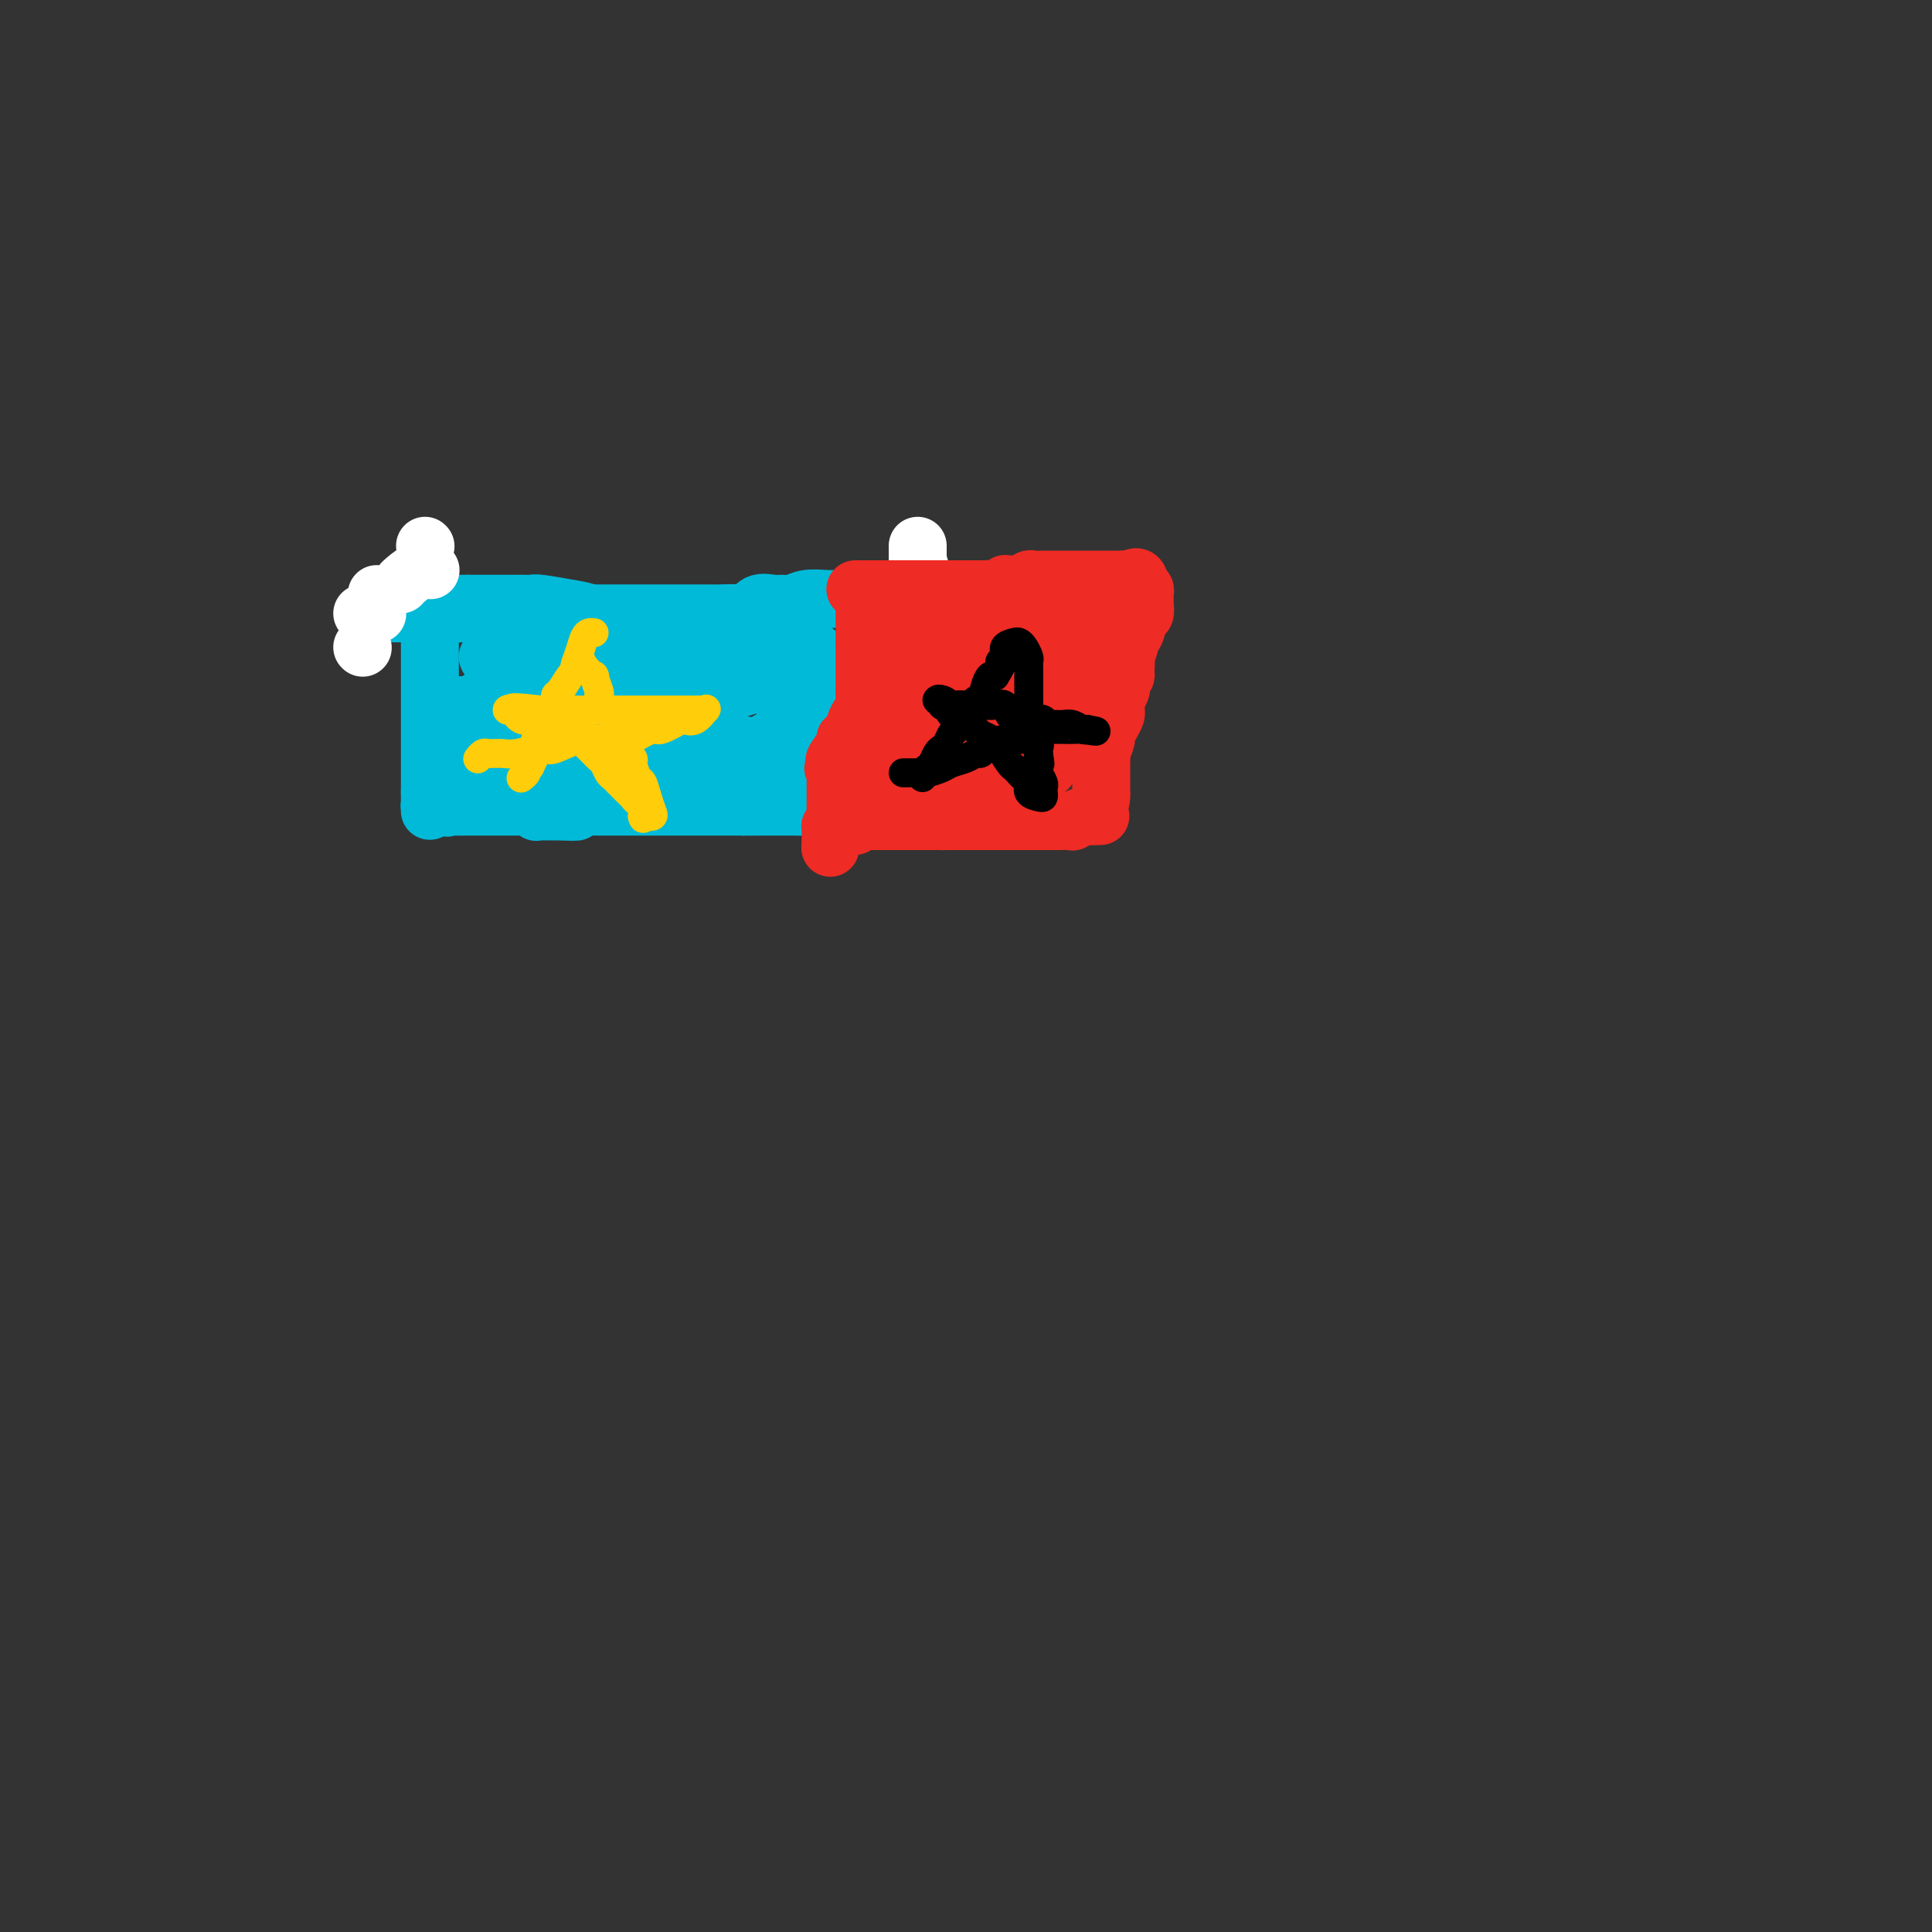 <svg viewBox='0 0 400 400' version='1.1' xmlns='http://www.w3.org/2000/svg' xmlns:xlink='http://www.w3.org/1999/xlink'><rect x="0" y="0" width="400" height="400" fill="#333333" stroke="none"/><g fill='none' stroke='#00BAD8' stroke-width='12' stroke-linecap='round' stroke-linejoin='round'><path d='M89,119c0.000,0.203 0.000,0.407 0,1c0.000,0.593 0.000,1.576 0,2c-0.000,0.424 0.000,0.288 0,1c0.000,0.712 0.000,2.274 0,3c0.000,0.726 0.000,0.618 0,1c0.000,0.382 0.000,1.253 0,2c0.000,0.747 0.000,1.369 0,2c0.000,0.631 0.000,1.271 0,2c0.000,0.729 0.000,1.546 0,2c0.000,0.454 0.000,0.544 0,1c0.000,0.456 0.000,1.277 0,2c0.000,0.723 0.000,1.349 0,2c0.000,0.651 0.000,1.328 0,2c0.000,0.672 -0.000,1.339 0,2c0.000,0.661 0.000,1.317 0,2c0.000,0.683 -0.000,1.393 0,2c0.000,0.607 0.000,1.111 0,2c0.000,0.889 -0.000,2.164 0,3c0.000,0.836 0.000,1.232 0,2c0.000,0.768 -0.000,1.907 0,3c0.000,1.093 0.000,2.140 0,3c0.000,0.860 -0.000,1.531 0,2c0.000,0.469 0.000,0.734 0,1'/><path d='M89,164c-0.003,7.144 -0.012,2.503 0,1c0.012,-1.503 0.045,0.133 0,1c-0.045,0.867 -0.167,0.964 0,1c0.167,0.036 0.622,0.010 1,0c0.378,-0.010 0.679,-0.003 1,0c0.321,0.003 0.660,0.001 1,0'/><path d='M92,167c0.643,0.464 0.750,0.124 1,0c0.250,-0.124 0.643,-0.033 1,0c0.357,0.033 0.677,0.009 1,0c0.323,-0.009 0.650,-0.002 1,0c0.350,0.002 0.723,0.001 1,0c0.277,-0.001 0.459,-0.000 1,0c0.541,0.000 1.440,0.000 2,0c0.560,-0.000 0.780,-0.000 1,0c0.220,0.000 0.440,0.000 1,0c0.560,-0.000 1.459,-0.000 2,0c0.541,0.000 0.722,0.000 1,0c0.278,-0.000 0.652,-0.001 1,0c0.348,0.001 0.672,0.004 1,0c0.328,-0.004 0.662,-0.015 1,0c0.338,0.015 0.681,0.057 1,0c0.319,-0.057 0.614,-0.211 1,0c0.386,0.211 0.864,0.789 1,1c0.136,0.211 -0.069,0.057 0,0c0.069,-0.057 0.414,-0.015 1,0c0.586,0.015 1.414,0.004 2,0c0.586,-0.004 0.930,-0.001 1,0c0.070,0.001 -0.135,0.000 0,0c0.135,-0.000 0.610,-0.000 1,0c0.390,0.000 0.695,0.000 1,0'/><path d='M117,168c4.046,0.138 1.662,-0.015 1,0c-0.662,0.015 0.400,0.200 1,0c0.600,-0.200 0.740,-0.786 1,-1c0.260,-0.214 0.641,-0.057 1,0c0.359,0.057 0.695,0.015 1,0c0.305,-0.015 0.579,-0.004 1,0c0.421,0.004 0.988,0.001 1,0c0.012,-0.001 -0.530,-0.000 0,0c0.530,0.000 2.131,0.000 3,0c0.869,-0.000 1.006,-0.000 1,0c-0.006,0.000 -0.156,0.000 0,0c0.156,-0.000 0.618,-0.000 1,0c0.382,0.000 0.684,0.000 1,0c0.316,-0.000 0.648,-0.000 1,0c0.352,0.000 0.726,0.000 1,0c0.274,-0.000 0.450,-0.000 1,0c0.550,0.000 1.474,0.000 2,0c0.526,-0.000 0.655,-0.000 1,0c0.345,0.000 0.905,0.000 1,0c0.095,-0.000 -0.275,-0.000 0,0c0.275,0.000 1.194,0.000 2,0c0.806,-0.000 1.497,-0.000 2,0c0.503,0.000 0.816,0.000 1,0c0.184,-0.000 0.239,-0.000 1,0c0.761,0.000 2.230,0.000 3,0c0.770,-0.000 0.842,-0.000 1,0c0.158,0.000 0.403,-0.000 1,0c0.597,0.000 1.545,-0.000 2,0c0.455,0.000 0.416,-0.000 1,0c0.584,0.000 1.792,0.000 3,0'/><path d='M154,167c5.795,-0.155 1.782,-0.041 1,0c-0.782,0.041 1.669,0.011 3,0c1.331,-0.011 1.544,-0.003 2,0c0.456,0.003 1.156,-0.000 2,0c0.844,0.000 1.832,0.003 2,0c0.168,-0.003 -0.483,-0.014 0,0c0.483,0.014 2.100,0.051 3,0c0.900,-0.051 1.082,-0.190 1,-1c-0.082,-0.810 -0.430,-2.293 0,-3c0.430,-0.707 1.636,-0.640 2,-1c0.364,-0.360 -0.114,-1.147 0,-2c0.114,-0.853 0.819,-1.773 1,-2c0.181,-0.227 -0.161,0.237 0,0c0.161,-0.237 0.826,-1.176 1,-2c0.174,-0.824 -0.142,-1.534 0,-2c0.142,-0.466 0.741,-0.687 1,-1c0.259,-0.313 0.177,-0.719 0,-1c-0.177,-0.281 -0.450,-0.436 0,-1c0.450,-0.564 1.621,-1.536 2,-2c0.379,-0.464 -0.035,-0.418 0,-1c0.035,-0.582 0.517,-1.791 1,-3'/><path d='M176,145c1.648,-3.832 1.269,-2.412 1,-2c-0.269,0.412 -0.427,-0.182 0,-1c0.427,-0.818 1.439,-1.858 2,-3c0.561,-1.142 0.671,-2.386 1,-3c0.329,-0.614 0.877,-0.597 1,-1c0.123,-0.403 -0.178,-1.226 0,-2c0.178,-0.774 0.835,-1.499 1,-2c0.165,-0.501 -0.162,-0.778 0,-1c0.162,-0.222 0.814,-0.388 1,-1c0.186,-0.612 -0.093,-1.670 0,-2c0.093,-0.330 0.559,0.069 1,0c0.441,-0.069 0.858,-0.607 1,-1c0.142,-0.393 0.008,-0.641 0,-1c-0.008,-0.359 0.111,-0.828 0,-1c-0.111,-0.172 -0.453,-0.046 -1,0c-0.547,0.046 -1.299,0.013 -2,0c-0.701,-0.013 -1.350,-0.007 -2,0'/><path d='M180,124c-1.305,-0.154 -2.068,-0.037 -3,0c-0.932,0.037 -2.032,-0.004 -3,0c-0.968,0.004 -1.806,0.054 -3,0c-1.194,-0.054 -2.746,-0.213 -4,0c-1.254,0.213 -2.209,0.797 -3,1c-0.791,0.203 -1.417,0.026 -2,0c-0.583,-0.026 -1.123,0.098 -2,0c-0.877,-0.098 -2.092,-0.419 -3,0c-0.908,0.419 -1.509,1.576 -2,2c-0.491,0.424 -0.872,0.114 -2,0c-1.128,-0.114 -3.004,-0.030 -4,0c-0.996,0.030 -1.114,0.008 -2,0c-0.886,-0.008 -2.541,-0.002 -4,0c-1.459,0.002 -2.724,0.001 -4,0c-1.276,-0.001 -2.564,-0.000 -4,0c-1.436,0.000 -3.019,0.000 -5,0c-1.981,-0.000 -4.361,-0.000 -6,0c-1.639,0.000 -2.537,0.000 -4,0c-1.463,-0.000 -3.490,-0.000 -5,0c-1.510,0.000 -2.504,0.000 -4,0c-1.496,-0.000 -3.493,-0.000 -5,0c-1.507,0.000 -2.523,0.000 -4,0c-1.477,-0.000 -3.416,-0.000 -5,0c-1.584,0.000 -2.814,0.000 -4,0c-1.186,-0.000 -2.328,-0.000 -3,0c-0.672,0.000 -0.873,0.000 -2,0c-1.127,-0.000 -3.179,-0.000 -4,0c-0.821,0.000 -0.410,0.000 0,0'/><path d='M84,127c-14.101,0.011 -1.354,-1.461 3,-2c4.354,-0.539 0.315,-0.144 1,0c0.685,0.144 6.096,0.039 8,0c1.904,-0.039 0.302,-0.011 1,0c0.698,0.011 3.695,0.006 6,0c2.305,-0.006 3.919,-0.014 5,0c1.081,0.014 1.631,0.049 2,0c0.369,-0.049 0.559,-0.181 2,0c1.441,0.181 4.133,0.676 6,1c1.867,0.324 2.910,0.476 4,1c1.090,0.524 2.226,1.420 4,2c1.774,0.580 4.184,0.842 6,1c1.816,0.158 3.037,0.210 5,1c1.963,0.790 4.669,2.318 6,3c1.331,0.682 1.288,0.519 3,1c1.712,0.481 5.180,1.607 7,2c1.820,0.393 1.993,0.053 2,0c0.007,-0.053 -0.153,0.181 0,0c0.153,-0.181 0.619,-0.779 0,-1c-0.619,-0.221 -2.323,-0.067 -3,0c-0.677,0.067 -0.326,0.046 -1,0c-0.674,-0.046 -2.373,-0.117 -5,0c-2.627,0.117 -6.182,0.424 -9,1c-2.818,0.576 -4.900,1.423 -7,2c-2.100,0.577 -4.219,0.886 -6,1c-1.781,0.114 -3.223,0.033 -4,0c-0.777,-0.033 -0.888,-0.016 -1,0'/><path d='M119,140c-5.550,0.522 -2.424,0.326 -1,1c1.424,0.674 1.147,2.219 1,3c-0.147,0.781 -0.165,0.798 1,1c1.165,0.202 3.514,0.589 8,0c4.486,-0.589 11.109,-2.153 16,-3c4.891,-0.847 8.048,-0.976 12,-2c3.952,-1.024 8.698,-2.944 11,-4c2.302,-1.056 2.161,-1.250 2,-1c-0.161,0.250 -0.343,0.943 -1,1c-0.657,0.057 -1.788,-0.522 -3,0c-1.212,0.522 -2.506,2.144 -4,3c-1.494,0.856 -3.189,0.947 -4,1c-0.811,0.053 -0.736,0.067 -1,0c-0.264,-0.067 -0.865,-0.216 -1,0c-0.135,0.216 0.196,0.798 0,1c-0.196,0.202 -0.918,0.023 0,0c0.918,-0.023 3.478,0.109 6,0c2.522,-0.109 5.006,-0.460 7,-1c1.994,-0.540 3.497,-1.270 5,-2'/><path d='M173,138c3.287,-0.578 3.506,-1.022 4,-2c0.494,-0.978 1.263,-2.488 2,-2c0.737,0.488 1.441,2.974 1,5c-0.441,2.026 -2.026,3.590 -3,6c-0.974,2.410 -1.335,5.665 -2,8c-0.665,2.335 -1.632,3.749 -2,5c-0.368,1.251 -0.135,2.338 0,3c0.135,0.662 0.173,0.899 0,1c-0.173,0.101 -0.557,0.064 -1,0c-0.443,-0.064 -0.944,-0.157 -1,0c-0.056,0.157 0.335,0.564 0,0c-0.335,-0.564 -1.395,-2.098 -2,-3c-0.605,-0.902 -0.754,-1.171 -1,-2c-0.246,-0.829 -0.591,-2.217 -1,-3c-0.409,-0.783 -0.884,-0.962 -1,-1c-0.116,-0.038 0.127,0.066 -1,0c-1.127,-0.066 -3.625,-0.301 -5,0c-1.375,0.301 -1.628,1.139 -3,2c-1.372,0.861 -3.863,1.746 -5,2c-1.137,0.254 -0.922,-0.124 -2,0c-1.078,0.124 -3.451,0.750 -5,1c-1.549,0.250 -2.275,0.125 -3,0'/><path d='M142,158c-3.244,0.939 -2.353,0.788 -3,1c-0.647,0.212 -2.832,0.789 -4,1c-1.168,0.211 -1.321,0.057 -2,0c-0.679,-0.057 -1.885,-0.015 -3,0c-1.115,0.015 -2.138,0.005 -3,0c-0.862,-0.005 -1.562,-0.006 -2,0c-0.438,0.006 -0.613,0.018 -1,0c-0.387,-0.018 -0.986,-0.065 -1,0c-0.014,0.065 0.556,0.242 1,0c0.444,-0.242 0.761,-0.902 1,-1c0.239,-0.098 0.401,0.366 3,0c2.599,-0.366 7.637,-1.562 11,-2c3.363,-0.438 5.051,-0.116 8,0c2.949,0.116 7.158,0.027 12,0c4.842,-0.027 10.317,0.007 13,0c2.683,-0.007 2.575,-0.054 4,0c1.425,0.054 4.384,0.211 5,0c0.616,-0.211 -1.111,-0.789 -2,-1c-0.889,-0.211 -0.939,-0.057 -1,0c-0.061,0.057 -0.132,0.015 -1,0c-0.868,-0.015 -2.534,-0.004 -4,0c-1.466,0.004 -2.733,0.002 -4,0'/><path d='M169,156c-2.701,-0.033 -3.455,0.383 -6,0c-2.545,-0.383 -6.881,-1.567 -11,-2c-4.119,-0.433 -8.020,-0.116 -10,0c-1.980,0.116 -2.039,0.031 -3,0c-0.961,-0.031 -2.826,-0.008 -4,0c-1.174,0.008 -1.659,0.002 -2,0c-0.341,-0.002 -0.538,0.000 -1,0c-0.462,-0.000 -1.191,-0.002 -2,0c-0.809,0.002 -1.700,0.008 -2,0c-0.300,-0.008 -0.011,-0.031 -1,0c-0.989,0.031 -3.258,0.116 -4,0c-0.742,-0.116 0.044,-0.434 -1,0c-1.044,0.434 -3.916,1.619 -5,2c-1.084,0.381 -0.378,-0.041 -2,0c-1.622,0.041 -5.571,0.547 -8,1c-2.429,0.453 -3.339,0.854 -5,1c-1.661,0.146 -4.072,0.039 -5,0c-0.928,-0.039 -0.373,-0.009 -1,0c-0.627,0.009 -2.435,-0.001 -3,0c-0.565,0.001 0.115,0.014 0,0c-0.115,-0.014 -1.023,-0.056 -1,0c0.023,0.056 0.979,0.211 2,0c1.021,-0.211 2.109,-0.789 4,-1c1.891,-0.211 4.586,-0.057 7,0c2.414,0.057 4.547,0.016 7,0c2.453,-0.016 5.227,-0.008 8,0'/><path d='M120,157c5.604,0.011 6.115,0.540 8,0c1.885,-0.540 5.146,-2.147 8,-3c2.854,-0.853 5.303,-0.950 6,-1c0.697,-0.050 -0.358,-0.052 0,0c0.358,0.052 2.127,0.156 3,0c0.873,-0.156 0.848,-0.574 1,-1c0.152,-0.426 0.480,-0.860 0,-1c-0.480,-0.140 -1.767,0.015 -4,0c-2.233,-0.015 -5.412,-0.200 -9,0c-3.588,0.200 -7.585,0.786 -10,1c-2.415,0.214 -3.249,0.058 -4,0c-0.751,-0.058 -1.419,-0.016 -2,0c-0.581,0.016 -1.073,0.006 -2,0c-0.927,-0.006 -2.288,-0.009 -3,0c-0.712,0.009 -0.774,0.028 -1,0c-0.226,-0.028 -0.614,-0.104 -1,0c-0.386,0.104 -0.770,0.388 -1,0c-0.230,-0.388 -0.307,-1.448 0,-2c0.307,-0.552 1.000,-0.595 2,-1c1.000,-0.405 2.309,-1.170 3,-2c0.691,-0.830 0.763,-1.723 1,-2c0.237,-0.277 0.639,0.064 1,0c0.361,-0.064 0.680,-0.532 1,-1'/><path d='M117,144c1.932,-1.472 2.763,-1.152 3,-1c0.237,0.152 -0.120,0.134 0,0c0.120,-0.134 0.716,-0.386 1,-1c0.284,-0.614 0.256,-1.590 0,-2c-0.256,-0.410 -0.739,-0.253 -3,-1c-2.261,-0.747 -6.299,-2.399 -9,-3c-2.701,-0.601 -4.065,-0.150 -5,0c-0.935,0.150 -1.442,-0.002 -2,0c-0.558,0.002 -1.168,0.159 -1,0c0.168,-0.159 1.114,-0.635 3,0c1.886,0.635 4.710,2.382 6,3c1.290,0.618 1.044,0.108 3,1c1.956,0.892 6.112,3.188 8,4c1.888,0.812 1.508,0.142 2,0c0.492,-0.142 1.855,0.245 2,0c0.145,-0.245 -0.927,-1.123 -2,-2'/><path d='M123,142c-0.860,-0.705 -2.012,-1.469 -3,-2c-0.988,-0.531 -1.814,-0.830 -3,-1c-1.186,-0.170 -2.732,-0.210 -3,0c-0.268,0.210 0.740,0.669 1,1c0.260,0.331 -0.230,0.534 0,1c0.230,0.466 1.181,1.195 3,2c1.819,0.805 4.507,1.685 6,2c1.493,0.315 1.791,0.063 4,0c2.209,-0.063 6.328,0.061 10,0c3.672,-0.061 6.897,-0.306 10,-1c3.103,-0.694 6.084,-1.836 10,-3c3.916,-1.164 8.765,-2.350 12,-3c3.235,-0.650 4.855,-0.763 8,-1c3.145,-0.237 7.815,-0.599 10,-1c2.185,-0.401 1.883,-0.841 2,-1c0.117,-0.159 0.651,-0.036 1,0c0.349,0.036 0.513,-0.015 -1,1c-1.513,1.015 -4.704,3.095 -8,5c-3.296,1.905 -6.698,3.634 -9,5c-2.302,1.366 -3.504,2.368 -5,3c-1.496,0.632 -3.284,0.895 -4,1c-0.716,0.105 -0.358,0.053 0,0'/><path d='M164,150c-4.214,2.081 -1.250,-0.215 0,-1c1.250,-0.785 0.784,-0.059 1,-1c0.216,-0.941 1.113,-3.550 2,-5c0.887,-1.450 1.762,-1.740 2,-2c0.238,-0.260 -0.163,-0.490 0,-1c0.163,-0.510 0.889,-1.302 1,-2c0.111,-0.698 -0.394,-1.304 -1,-2c-0.606,-0.696 -1.313,-1.483 -2,-2c-0.687,-0.517 -1.355,-0.766 -3,-1c-1.645,-0.234 -4.268,-0.455 -7,0c-2.732,0.455 -5.573,1.585 -7,2c-1.427,0.415 -1.441,0.113 -1,0c0.441,-0.113 1.335,-0.038 2,0c0.665,0.038 1.101,0.041 2,0c0.899,-0.041 2.262,-0.124 3,0c0.738,0.124 0.853,0.457 1,1c0.147,0.543 0.328,1.298 0,2c-0.328,0.702 -1.164,1.351 -2,2'/><path d='M155,140c-0.974,0.999 -2.909,0.998 -4,1c-1.091,0.002 -1.339,0.007 -3,0c-1.661,-0.007 -4.737,-0.027 -6,0c-1.263,0.027 -0.715,0.101 -1,0c-0.285,-0.101 -1.405,-0.377 -4,0c-2.595,0.377 -6.665,1.407 -9,2c-2.335,0.593 -2.934,0.747 -5,1c-2.066,0.253 -5.598,0.604 -8,1c-2.402,0.396 -3.673,0.838 -5,1c-1.327,0.162 -2.710,0.043 -4,0c-1.290,-0.043 -2.486,-0.012 -4,0c-1.514,0.012 -3.347,0.003 -5,0c-1.653,-0.003 -3.127,0.000 -4,0c-0.873,-0.000 -1.145,-0.004 -1,0c0.145,0.004 0.707,0.015 1,0c0.293,-0.015 0.316,-0.056 1,0c0.684,0.056 2.030,0.207 3,0c0.970,-0.207 1.563,-0.774 2,-1c0.437,-0.226 0.719,-0.113 1,0'/><path d='M100,145c1.095,-0.033 0.332,0.383 0,1c-0.332,0.617 -0.233,1.433 0,2c0.233,0.567 0.601,0.883 1,1c0.399,0.117 0.828,0.033 1,0c0.172,-0.033 0.086,-0.017 0,0'/></g>
<g fill='none' stroke='#FFFFFF' stroke-width='12' stroke-linecap='round' stroke-linejoin='round'><path d='M183,167c0.000,0.000 0.000,-1.000 0,-1'/><path d='M183,166c0.000,-0.354 0.000,-0.739 0,-1c0.000,-0.261 0.000,-0.399 0,-1c0.000,-0.601 0.000,-1.666 0,-2c0.000,-0.334 0.000,0.064 0,0c0.000,-0.064 0.000,-0.590 0,-1c0.000,-0.410 0.000,-0.705 0,-1c0.000,-0.295 0.000,-0.590 0,-1c0.000,-0.410 0.000,-0.936 0,-1c0.000,-0.064 0.000,0.333 0,0c0.000,-0.333 0.000,-1.396 0,-2c0.000,-0.604 0.000,-0.750 0,-1c0.000,-0.250 0.000,-0.606 0,-1c0.000,-0.394 0.000,-0.827 0,-1c0.000,-0.173 0.000,-0.087 0,0'/><path d='M183,153c0.000,-2.190 0.000,-1.164 0,-1c-0.000,0.164 -0.000,-0.533 0,-1c0.000,-0.467 0.000,-0.702 0,-1c-0.000,-0.298 -0.000,-0.658 0,-1c0.000,-0.342 0.000,-0.665 0,-1c-0.000,-0.335 -0.000,-0.680 0,-1c0.000,-0.320 0.001,-0.613 0,-1c-0.001,-0.387 -0.002,-0.866 0,-1c0.002,-0.134 0.008,0.077 0,0c-0.008,-0.077 -0.030,-0.440 0,-1c0.030,-0.560 0.111,-1.315 0,-2c-0.111,-0.685 -0.415,-1.300 0,-2c0.415,-0.700 1.547,-1.486 2,-2c0.453,-0.514 0.226,-0.757 0,-1'/><path d='M185,137c0.536,-2.608 0.875,-1.128 1,-1c0.125,0.128 0.037,-1.097 0,-2c-0.037,-0.903 -0.023,-1.485 0,-2c0.023,-0.515 0.057,-0.964 0,-1c-0.057,-0.036 -0.204,0.341 0,0c0.204,-0.341 0.757,-1.400 1,-2c0.243,-0.600 0.174,-0.742 0,-1c-0.174,-0.258 -0.453,-0.632 0,-1c0.453,-0.368 1.638,-0.728 2,-1c0.362,-0.272 -0.099,-0.454 0,-1c0.099,-0.546 0.759,-1.456 1,-2c0.241,-0.544 0.065,-0.723 0,-1c-0.065,-0.277 -0.017,-0.651 0,-1c0.017,-0.349 0.005,-0.671 0,-1c-0.005,-0.329 -0.002,-0.664 0,-1'/><path d='M190,119c0.774,-2.964 0.207,-1.372 0,-1c-0.207,0.372 -0.056,-0.474 0,-1c0.056,-0.526 0.015,-0.733 0,-1c-0.015,-0.267 -0.004,-0.594 0,-1c0.004,-0.406 0.001,-0.892 0,-1c-0.001,-0.108 -0.000,0.163 0,0c0.000,-0.163 0.000,-0.761 0,-1c-0.000,-0.239 -0.000,-0.120 0,0'/><path d='M195,132c0.001,0.076 0.002,0.152 0,1c-0.002,0.848 -0.008,2.469 0,3c0.008,0.531 0.030,-0.026 0,0c-0.030,0.026 -0.113,0.637 0,1c0.113,0.363 0.422,0.479 0,1c-0.422,0.521 -1.576,1.447 -2,2c-0.424,0.553 -0.117,0.733 0,1c0.117,0.267 0.046,0.620 0,1c-0.046,0.380 -0.065,0.786 0,1c0.065,0.214 0.214,0.237 0,1c-0.214,0.763 -0.789,2.267 -1,3c-0.211,0.733 -0.056,0.694 0,1c0.056,0.306 0.015,0.958 0,1c-0.015,0.042 -0.004,-0.525 0,0c0.004,0.525 0.001,2.141 0,3c-0.001,0.859 -0.000,0.962 0,1c0.000,0.038 0.000,0.011 0,0c-0.000,-0.011 -0.000,-0.005 0,0'/><path d='M88,113c0.000,0.000 0.100,0.100 0.1,0.1'/><path d='M78,123c0.000,0.000 0.100,0.100 0.1,0.1'/><path d='M75,134c0.000,0.000 0.100,0.100 0.1,0.1'/><path d='M78,127c0.000,0.000 0.100,0.100 0.1,0.1'/><path d='M75,127c0.000,0.000 0.100,0.100 0.1,0.1'/><path d='M83,121c0.143,-0.196 0.286,-0.393 1,-1c0.714,-0.607 2.000,-1.625 3,-2c1.000,-0.375 1.714,-0.107 2,0c0.286,0.107 0.143,0.054 0,0'/></g>
<g fill='none' stroke='#EE2B24' stroke-width='12' stroke-linecap='round' stroke-linejoin='round'><path d='M173,171c0.054,-0.423 0.109,-0.845 0,-1c-0.109,-0.155 -0.380,-0.041 0,0c0.380,0.041 1.412,0.011 2,0c0.588,-0.011 0.734,-0.003 1,0c0.266,0.003 0.653,0.001 1,0c0.347,-0.001 0.652,-0.000 1,0c0.348,0.000 0.737,0.000 1,0c0.263,-0.000 0.399,-0.000 1,0c0.601,0.000 1.666,0.000 2,0c0.334,-0.000 -0.064,-0.000 0,0c0.064,0.000 0.590,0.000 1,0c0.410,-0.000 0.705,-0.000 1,0c0.295,0.000 0.590,0.000 1,0c0.410,-0.000 0.936,-0.000 1,0c0.064,0.000 -0.333,0.000 0,0c0.333,-0.000 1.395,-0.000 2,0c0.605,0.000 0.754,0.000 1,0c0.246,-0.000 0.591,-0.000 1,0c0.409,0.000 0.883,0.000 1,0c0.117,-0.000 -0.122,-0.000 0,0c0.122,0.000 0.606,0.000 1,0c0.394,-0.000 0.697,-0.000 1,0'/><path d='M193,170c3.499,-0.155 2.247,-0.041 2,0c-0.247,0.041 0.513,0.011 1,0c0.487,-0.011 0.703,-0.003 1,0c0.297,0.003 0.675,0.001 1,0c0.325,-0.001 0.598,-0.000 1,0c0.402,0.000 0.935,0.000 1,0c0.065,-0.000 -0.337,-0.000 0,0c0.337,0.000 1.414,0.000 2,0c0.586,-0.000 0.681,-0.000 1,0c0.319,0.000 0.863,0.000 1,0c0.137,-0.000 -0.132,-0.000 0,0c0.132,0.000 0.664,0.000 1,0c0.336,-0.000 0.475,-0.000 1,0c0.525,0.000 1.437,0.000 2,0c0.563,-0.000 0.776,-0.000 1,0c0.224,0.000 0.459,0.000 1,0c0.541,-0.000 1.387,-0.000 2,0c0.613,0.000 0.991,0.000 1,0c0.009,-0.000 -0.353,-0.000 0,0c0.353,0.000 1.419,0.000 2,0c0.581,-0.000 0.675,-0.000 1,0c0.325,0.000 0.880,0.001 1,0c0.120,-0.001 -0.196,-0.004 0,0c0.196,0.004 0.903,0.015 2,0c1.097,-0.015 2.583,-0.056 3,0c0.417,0.056 -0.234,0.207 0,0c0.234,-0.207 1.353,-0.774 2,-1c0.647,-0.226 0.824,-0.113 1,0'/><path d='M225,169c5.132,-0.139 1.964,0.012 1,0c-0.964,-0.012 0.278,-0.189 1,-1c0.722,-0.811 0.926,-2.256 1,-3c0.074,-0.744 0.020,-0.785 0,-1c-0.020,-0.215 -0.005,-0.603 0,-1c0.005,-0.397 0.002,-0.804 0,-1c-0.002,-0.196 -0.002,-0.183 0,-1c0.002,-0.817 0.004,-2.464 0,-3c-0.004,-0.536 -0.016,0.040 0,0c0.016,-0.040 0.060,-0.696 0,-1c-0.060,-0.304 -0.222,-0.256 0,-1c0.222,-0.744 0.830,-2.279 1,-3c0.170,-0.721 -0.098,-0.627 0,-1c0.098,-0.373 0.561,-1.212 1,-2c0.439,-0.788 0.853,-1.524 1,-2c0.147,-0.476 0.025,-0.691 0,-1c-0.025,-0.309 0.045,-0.712 0,-1c-0.045,-0.288 -0.204,-0.462 0,-1c0.204,-0.538 0.773,-1.439 1,-2c0.227,-0.561 0.114,-0.780 0,-1'/><path d='M232,142c1.099,-4.366 0.346,-1.780 0,-1c-0.346,0.780 -0.285,-0.246 0,-1c0.285,-0.754 0.793,-1.235 1,-2c0.207,-0.765 0.111,-1.814 0,-2c-0.111,-0.186 -0.237,0.489 0,0c0.237,-0.489 0.838,-2.143 1,-3c0.162,-0.857 -0.114,-0.916 0,-1c0.114,-0.084 0.619,-0.194 1,-1c0.381,-0.806 0.638,-2.310 1,-3c0.362,-0.690 0.830,-0.567 1,-1c0.170,-0.433 0.043,-1.423 0,-2c-0.043,-0.577 -0.001,-0.742 0,-1c0.001,-0.258 -0.038,-0.608 0,-1c0.038,-0.392 0.154,-0.826 0,-1c-0.154,-0.174 -0.577,-0.087 -1,0'/><path d='M236,122c0.217,-3.547 -1.241,-2.415 -2,-2c-0.759,0.415 -0.819,0.111 -1,0c-0.181,-0.111 -0.484,-0.030 -1,0c-0.516,0.030 -1.247,0.008 -2,0c-0.753,-0.008 -1.529,-0.002 -2,0c-0.471,0.002 -0.637,0.001 -1,0c-0.363,-0.001 -0.923,-0.000 -1,0c-0.077,0.000 0.330,0.000 0,0c-0.330,-0.000 -1.398,-0.000 -2,0c-0.602,0.000 -0.737,0.000 -1,0c-0.263,-0.000 -0.652,-0.000 -1,0c-0.348,0.000 -0.653,0.000 -1,0c-0.347,-0.000 -0.736,-0.000 -1,0c-0.264,0.000 -0.403,0.000 -1,0c-0.597,-0.000 -1.651,-0.001 -2,0c-0.349,0.001 0.008,0.004 0,0c-0.008,-0.004 -0.383,-0.015 -1,0c-0.617,0.015 -1.478,0.057 -2,0c-0.522,-0.057 -0.704,-0.211 -1,0c-0.296,0.211 -0.704,0.788 -1,1c-0.296,0.212 -0.478,0.061 -1,0c-0.522,-0.061 -1.382,-0.030 -2,0c-0.618,0.030 -0.993,0.061 -1,0c-0.007,-0.061 0.354,-0.212 0,0c-0.354,0.212 -1.422,0.789 -2,1c-0.578,0.211 -0.665,0.057 -1,0c-0.335,-0.057 -0.919,-0.015 -1,0c-0.081,0.015 0.339,0.004 0,0c-0.339,-0.004 -1.437,-0.001 -2,0c-0.563,0.001 -0.589,0.000 -1,0c-0.411,-0.000 -1.205,-0.000 -2,0'/><path d='M199,122c-6.049,0.000 -2.670,0.000 -2,0c0.670,-0.000 -1.369,-0.000 -2,0c-0.631,0.000 0.144,0.000 0,0c-0.144,0.000 -1.209,-0.000 -2,0c-0.791,0.000 -1.307,0.000 -2,0c-0.693,0.000 -1.562,0.000 -2,0c-0.438,0.000 -0.445,-0.000 -1,0c-0.555,0.000 -1.659,0.000 -2,0c-0.341,0.000 0.081,0.000 0,0c-0.081,0.000 -0.666,0.000 -1,0c-0.334,-0.000 -0.418,0.000 -1,0c-0.582,0.000 -1.661,-0.000 -2,0c-0.339,0.000 0.064,0.000 0,0c-0.064,0.000 -0.594,0.000 -1,0c-0.406,-0.000 -0.687,-0.000 -1,0c-0.313,0.000 -0.656,0.000 -1,0'/><path d='M179,122c-3.333,0.000 -1.667,0.000 0,0'/><path d='M186,122c0.423,0.449 0.845,0.899 1,1c0.155,0.101 0.042,-0.145 0,0c-0.042,0.145 -0.011,0.683 0,1c0.011,0.317 0.004,0.412 0,1c-0.004,0.588 -0.005,1.667 0,2c0.005,0.333 0.015,-0.081 0,0c-0.015,0.081 -0.057,0.655 0,1c0.057,0.345 0.212,0.460 0,1c-0.212,0.540 -0.792,1.507 -1,2c-0.208,0.493 -0.046,0.514 0,1c0.046,0.486 -0.026,1.439 0,2c0.026,0.561 0.150,0.732 0,1c-0.150,0.268 -0.575,0.634 -1,1'/><path d='M185,136c-0.157,2.343 -0.050,1.202 0,1c0.050,-0.202 0.042,0.537 0,1c-0.042,0.463 -0.117,0.651 0,1c0.117,0.349 0.425,0.858 0,1c-0.425,0.142 -1.582,-0.082 -2,0c-0.418,0.082 -0.098,0.469 0,1c0.098,0.531 -0.026,1.205 0,2c0.026,0.795 0.203,1.712 0,2c-0.203,0.288 -0.787,-0.053 -1,0c-0.213,0.053 -0.056,0.499 0,1c0.056,0.501 0.011,1.055 0,2c-0.011,0.945 0.011,2.279 0,3c-0.011,0.721 -0.056,0.828 0,1c0.056,0.172 0.212,0.407 0,1c-0.212,0.593 -0.793,1.542 -1,2c-0.207,0.458 -0.041,0.423 0,1c0.041,0.577 -0.042,1.766 0,2c0.042,0.234 0.209,-0.487 0,0c-0.209,0.487 -0.796,2.180 -1,3c-0.204,0.820 -0.027,0.765 0,1c0.027,0.235 -0.097,0.758 0,1c0.097,0.242 0.415,0.201 0,1c-0.415,0.799 -1.561,2.438 -2,3c-0.439,0.562 -0.170,0.046 0,0c0.170,-0.046 0.241,0.380 0,1c-0.241,0.620 -0.796,1.436 -1,2c-0.204,0.564 -0.058,0.875 0,1c0.058,0.125 0.029,0.062 0,0'/><path d='M191,129c0.211,0.000 0.423,0.000 1,0c0.577,-0.000 1.520,-0.001 2,0c0.480,0.001 0.496,0.004 1,0c0.504,-0.004 1.496,-0.015 2,0c0.504,0.015 0.521,0.057 1,0c0.479,-0.057 1.421,-0.211 2,0c0.579,0.211 0.794,0.789 1,1c0.206,0.211 0.402,0.057 1,0c0.598,-0.057 1.596,-0.015 2,0c0.404,0.015 0.212,0.004 1,0c0.788,-0.004 2.555,-0.001 3,0c0.445,0.001 -0.431,0.000 0,0c0.431,-0.000 2.170,-0.000 3,0c0.830,0.000 0.751,0.000 1,0c0.249,-0.000 0.826,-0.000 1,0c0.174,0.000 -0.055,0.000 0,0c0.055,-0.000 0.395,-0.000 1,0c0.605,0.000 1.475,0.000 2,0c0.525,-0.000 0.705,-0.001 1,0c0.295,0.001 0.706,0.003 1,0c0.294,-0.003 0.471,-0.011 1,0c0.529,0.011 1.412,0.041 2,0c0.588,-0.041 0.882,-0.155 1,0c0.118,0.155 0.059,0.577 0,1'/><path d='M222,131c4.797,0.221 1.288,-0.228 0,0c-1.288,0.228 -0.357,1.133 0,2c0.357,0.867 0.139,1.695 0,3c-0.139,1.305 -0.199,3.088 0,4c0.199,0.912 0.657,0.954 0,2c-0.657,1.046 -2.428,3.095 -3,4c-0.572,0.905 0.057,0.666 0,1c-0.057,0.334 -0.800,1.240 -1,2c-0.200,0.760 0.142,1.373 0,2c-0.142,0.627 -0.768,1.266 -1,2c-0.232,0.734 -0.069,1.561 0,2c0.069,0.439 0.044,0.488 0,1c-0.044,0.512 -0.106,1.485 0,2c0.106,0.515 0.379,0.571 0,1c-0.379,0.429 -1.410,1.231 -2,2c-0.590,0.769 -0.740,1.505 -1,2c-0.260,0.495 -0.630,0.747 -1,1'/><path d='M213,164c-0.562,0.951 0.034,0.829 0,1c-0.034,0.171 -0.698,0.634 -1,1c-0.302,0.366 -0.241,0.634 -1,1c-0.759,0.366 -2.339,0.830 -3,1c-0.661,0.170 -0.405,0.046 -1,0c-0.595,-0.046 -2.042,-0.012 -3,0c-0.958,0.012 -1.427,0.004 -2,0c-0.573,-0.004 -1.248,-0.004 -2,0c-0.752,0.004 -1.580,0.013 -2,0c-0.420,-0.013 -0.432,-0.049 -1,0c-0.568,0.049 -1.693,0.182 -2,0c-0.307,-0.182 0.203,-0.679 0,-1c-0.203,-0.321 -1.119,-0.464 -2,-1c-0.881,-0.536 -1.727,-1.464 -2,-2c-0.273,-0.536 0.028,-0.680 0,-1c-0.028,-0.320 -0.385,-0.818 0,-1c0.385,-0.182 1.511,-0.049 2,0c0.489,0.049 0.339,0.015 2,0c1.661,-0.015 5.133,-0.009 7,0c1.867,0.009 2.129,0.023 3,0c0.871,-0.023 2.350,-0.083 3,0c0.650,0.083 0.471,0.309 1,0c0.529,-0.309 1.764,-1.155 3,-2'/><path d='M212,160c3.451,-0.566 1.579,0.020 1,0c-0.579,-0.020 0.134,-0.646 1,-1c0.866,-0.354 1.883,-0.435 2,-1c0.117,-0.565 -0.667,-1.615 -1,-2c-0.333,-0.385 -0.215,-0.107 -2,0c-1.785,0.107 -5.473,0.043 -8,0c-2.527,-0.043 -3.895,-0.063 -5,0c-1.105,0.063 -1.948,0.210 -3,0c-1.052,-0.210 -2.312,-0.777 -3,-1c-0.688,-0.223 -0.805,-0.101 -1,0c-0.195,0.101 -0.469,0.181 -1,0c-0.531,-0.181 -1.318,-0.623 -1,-1c0.318,-0.377 1.739,-0.689 3,-1c1.261,-0.311 2.360,-0.619 4,-1c1.640,-0.381 3.822,-0.833 6,-1c2.178,-0.167 4.352,-0.047 6,0c1.648,0.047 2.772,0.023 4,0c1.228,-0.023 2.561,-0.045 3,0c0.439,0.045 -0.018,0.156 0,0c0.018,-0.156 0.509,-0.578 1,-1'/><path d='M218,150c4.081,-0.784 0.783,-0.745 -1,-1c-1.783,-0.255 -2.051,-0.803 -4,-1c-1.949,-0.197 -5.579,-0.041 -7,0c-1.421,0.041 -0.635,-0.031 -1,0c-0.365,0.031 -1.883,0.166 -3,0c-1.117,-0.166 -1.834,-0.635 -2,-1c-0.166,-0.365 0.219,-0.628 0,-1c-0.219,-0.372 -1.040,-0.854 0,-1c1.040,-0.146 3.942,0.042 6,0c2.058,-0.042 3.270,-0.316 5,0c1.730,0.316 3.976,1.221 5,2c1.024,0.779 0.826,1.430 1,1c0.174,-0.430 0.721,-1.942 -1,-3c-1.721,-1.058 -5.708,-1.663 -8,-2c-2.292,-0.337 -2.888,-0.405 -5,-1c-2.112,-0.595 -5.741,-1.716 -8,-2c-2.259,-0.284 -3.147,0.270 -4,0c-0.853,-0.270 -1.672,-1.363 -2,-2c-0.328,-0.637 -0.164,-0.819 0,-1'/><path d='M189,137c-3.804,-1.547 0.185,-0.414 2,0c1.815,0.414 1.457,0.111 4,0c2.543,-0.111 7.986,-0.029 11,0c3.014,0.029 3.600,0.006 4,0c0.400,-0.006 0.614,0.004 1,0c0.386,-0.004 0.942,-0.023 1,0c0.058,0.023 -0.384,0.086 -1,0c-0.616,-0.086 -1.408,-0.323 -4,0c-2.592,0.323 -6.986,1.204 -10,2c-3.014,0.796 -4.650,1.505 -6,2c-1.350,0.495 -2.414,0.774 -3,1c-0.586,0.226 -0.694,0.397 -1,1c-0.306,0.603 -0.812,1.638 -1,2c-0.188,0.362 -0.060,0.050 0,0c0.060,-0.050 0.050,0.160 0,1c-0.050,0.840 -0.141,2.308 0,3c0.141,0.692 0.513,0.606 1,1c0.487,0.394 1.088,1.268 2,2c0.912,0.732 2.134,1.320 3,2c0.866,0.680 1.377,1.450 2,2c0.623,0.550 1.360,0.879 2,1c0.640,0.121 1.183,0.035 2,0c0.817,-0.035 1.909,-0.017 3,0'/><path d='M201,157c2.052,0.651 1.182,-0.223 1,-1c-0.182,-0.777 0.324,-1.457 1,-2c0.676,-0.543 1.521,-0.951 2,-1c0.479,-0.049 0.592,0.259 1,0c0.408,-0.259 1.110,-1.084 2,-2c0.890,-0.916 1.970,-1.923 3,-3c1.030,-1.077 2.012,-2.224 3,-3c0.988,-0.776 1.981,-1.182 3,-2c1.019,-0.818 2.065,-2.048 3,-3c0.935,-0.952 1.759,-1.625 2,-2c0.241,-0.375 -0.100,-0.451 0,0c0.100,0.451 0.642,1.429 1,2c0.358,0.571 0.531,0.735 1,1c0.469,0.265 1.235,0.633 2,1'/><path d='M226,142c0.572,0.619 0.002,0.167 0,0c-0.002,-0.167 0.562,-0.048 1,0c0.438,0.048 0.748,0.024 1,0c0.252,-0.024 0.446,-0.048 1,0c0.554,0.048 1.470,0.167 2,0c0.530,-0.167 0.675,-0.622 1,-1c0.325,-0.378 0.830,-0.680 1,-1c0.170,-0.320 0.004,-0.657 0,-1c-0.004,-0.343 0.154,-0.691 0,-1c-0.154,-0.309 -0.618,-0.579 -1,-1c-0.382,-0.421 -0.680,-0.992 -1,-1c-0.320,-0.008 -0.660,0.548 -1,0c-0.340,-0.548 -0.679,-2.198 -1,-3c-0.321,-0.802 -0.625,-0.754 -1,-1c-0.375,-0.246 -0.821,-0.784 -1,-1c-0.179,-0.216 -0.089,-0.108 0,0'/><path d='M179,123c0.000,0.331 0.000,0.661 0,1c0.000,0.339 0.000,0.686 0,1c0.000,0.314 -0.000,0.595 0,1c0.000,0.405 0.000,0.935 0,1c0.000,0.065 0.000,-0.333 0,0c0.000,0.333 0.000,1.399 0,2c0.000,0.601 0.000,0.738 0,1c0.000,0.262 0.000,0.647 0,1c0.000,0.353 0.000,0.672 0,1c0.000,0.328 0.000,0.664 0,1'/><path d='M179,133c0.000,1.731 0.000,1.059 0,1c0.000,-0.059 -0.000,0.495 0,1c0.000,0.505 0.000,0.962 0,1c0.000,0.038 0.000,-0.345 0,0c0.000,0.345 0.000,1.416 0,2c0.000,0.584 0.000,0.681 0,1c0.000,0.319 0.000,0.859 0,1c0.000,0.141 0.000,-0.117 0,0c0.000,0.117 0.000,0.608 0,1c0.000,0.392 0.000,0.683 0,1c-0.000,0.317 0.000,0.658 0,1'/><path d='M179,143c0.003,2.009 0.012,2.031 0,2c-0.012,-0.031 -0.044,-0.116 0,0c0.044,0.116 0.165,0.433 0,1c-0.165,0.567 -0.617,1.382 -1,2c-0.383,0.618 -0.699,1.037 -1,2c-0.301,0.963 -0.589,2.468 -1,3c-0.411,0.532 -0.945,0.091 -1,0c-0.055,-0.091 0.370,0.168 0,1c-0.370,0.832 -1.534,2.238 -2,3c-0.466,0.762 -0.233,0.881 0,1'/><path d='M173,158c-0.928,2.273 -0.249,0.454 0,0c0.249,-0.454 0.067,0.456 0,1c-0.067,0.544 -0.018,0.722 0,1c0.018,0.278 0.005,0.655 0,1c-0.005,0.345 -0.001,0.657 0,1c0.001,0.343 0.000,0.717 0,1c-0.000,0.283 0.001,0.474 0,1c-0.001,0.526 -0.004,1.389 0,2c0.004,0.611 0.015,0.972 0,1c-0.015,0.028 -0.057,-0.278 0,0c0.057,0.278 0.211,1.138 0,2c-0.211,0.862 -0.789,1.726 -1,2c-0.211,0.274 -0.057,-0.042 0,0c0.057,0.042 0.016,0.440 0,1c-0.016,0.560 -0.008,1.280 0,2'/><path d='M172,174c-0.167,2.667 -0.083,1.333 0,0'/></g>
<g fill='none' stroke='#FFCD0A' stroke-width='6' stroke-linecap='round' stroke-linejoin='round'><path d='M123,131c-0.331,-0.045 -0.663,-0.089 -1,0c-0.337,0.089 -0.681,0.312 -1,1c-0.319,0.688 -0.614,1.841 -1,3c-0.386,1.159 -0.864,2.323 -1,3c-0.136,0.677 0.069,0.865 0,1c-0.069,0.135 -0.411,0.215 -1,1c-0.589,0.785 -1.425,2.274 -2,3c-0.575,0.726 -0.889,0.689 -1,1c-0.111,0.311 -0.020,0.969 0,1c0.020,0.031 -0.031,-0.565 0,0c0.031,0.565 0.145,2.293 0,3c-0.145,0.707 -0.547,0.394 -1,1c-0.453,0.606 -0.956,2.132 -1,3c-0.044,0.868 0.373,1.080 0,1c-0.373,-0.080 -1.535,-0.451 -2,0c-0.465,0.451 -0.232,1.726 0,3'/><path d='M111,156c-2.018,4.272 -1.063,2.451 -1,2c0.063,-0.451 -0.767,0.467 -1,1c-0.233,0.533 0.129,0.682 0,1c-0.129,0.318 -0.751,0.805 -1,1c-0.249,0.195 -0.124,0.097 0,0'/><path d='M120,136c-0.050,-0.160 -0.101,-0.319 0,0c0.101,0.319 0.353,1.118 1,2c0.647,0.882 1.690,1.847 2,2c0.310,0.153 -0.111,-0.508 0,0c0.111,0.508 0.754,2.183 1,3c0.246,0.817 0.094,0.774 0,1c-0.094,0.226 -0.131,0.719 0,1c0.131,0.281 0.429,0.350 1,1c0.571,0.650 1.415,1.880 2,3c0.585,1.120 0.913,2.129 1,3c0.087,0.871 -0.065,1.603 0,2c0.065,0.397 0.346,0.458 1,1c0.654,0.542 1.681,1.565 2,2c0.319,0.435 -0.069,0.281 0,1c0.069,0.719 0.594,2.312 1,3c0.406,0.688 0.692,0.472 1,1c0.308,0.528 0.639,1.801 1,3c0.361,1.199 0.751,2.323 1,3c0.249,0.677 0.357,0.908 0,1c-0.357,0.092 -1.178,0.046 -2,0'/><path d='M133,169c0.356,1.450 0.245,-0.926 0,-2c-0.245,-1.074 -0.625,-0.847 -1,-1c-0.375,-0.153 -0.744,-0.685 -1,-1c-0.256,-0.315 -0.397,-0.412 -1,-1c-0.603,-0.588 -1.667,-1.667 -2,-2c-0.333,-0.333 0.065,0.080 0,0c-0.065,-0.080 -0.595,-0.651 -1,-1c-0.405,-0.349 -0.686,-0.475 -1,-1c-0.314,-0.525 -0.661,-1.450 -1,-2c-0.339,-0.550 -0.669,-0.726 -1,-1c-0.331,-0.274 -0.664,-0.646 -1,-1c-0.336,-0.354 -0.675,-0.690 -1,-1c-0.325,-0.310 -0.638,-0.595 -1,-1c-0.362,-0.405 -0.775,-0.932 -1,-1c-0.225,-0.068 -0.263,0.323 -1,0c-0.737,-0.323 -2.174,-1.359 -3,-2c-0.826,-0.641 -1.040,-0.888 -1,-1c0.040,-0.112 0.334,-0.090 0,0c-0.334,0.090 -1.295,0.248 -2,0c-0.705,-0.248 -1.153,-0.904 -2,-1c-0.847,-0.096 -2.093,0.366 -3,0c-0.907,-0.366 -1.475,-1.560 -2,-2c-0.525,-0.440 -1.007,-0.126 -1,0c0.007,0.126 0.504,0.063 1,0'/><path d='M106,147c-1.043,-0.928 3.351,-0.249 6,0c2.649,0.249 3.554,0.067 4,0c0.446,-0.067 0.432,-0.018 2,0c1.568,0.018 4.717,0.005 6,0c1.283,-0.005 0.701,-0.001 1,0c0.299,0.001 1.480,0.000 2,0c0.520,-0.000 0.380,-0.000 1,0c0.620,0.000 1.999,0.000 3,0c1.001,-0.000 1.624,-0.000 2,0c0.376,0.000 0.505,-0.000 1,0c0.495,0.000 1.355,0.000 2,0c0.645,-0.000 1.076,-0.000 2,0c0.924,0.000 2.342,0.001 3,0c0.658,-0.001 0.556,-0.002 1,0c0.444,0.002 1.434,0.008 2,0c0.566,-0.008 0.708,-0.030 1,0c0.292,0.030 0.733,0.111 1,0c0.267,-0.111 0.359,-0.414 0,0c-0.359,0.414 -1.169,1.545 -2,2c-0.831,0.455 -1.684,0.232 -2,0c-0.316,-0.232 -0.095,-0.475 -1,0c-0.905,0.475 -2.936,1.666 -4,2c-1.064,0.334 -1.161,-0.190 -2,0c-0.839,0.190 -2.419,1.095 -4,2'/><path d='M131,153c-2.206,0.920 -1.221,0.219 -2,0c-0.779,-0.219 -3.323,0.046 -5,0c-1.677,-0.046 -2.486,-0.401 -4,0c-1.514,0.401 -3.733,1.557 -5,2c-1.267,0.443 -1.582,0.171 -2,0c-0.418,-0.171 -0.938,-0.242 -2,0c-1.062,0.242 -2.666,0.797 -4,1c-1.334,0.203 -2.399,0.053 -3,0c-0.601,-0.053 -0.739,-0.011 -1,0c-0.261,0.011 -0.644,-0.011 -1,0c-0.356,0.011 -0.683,0.054 -1,0c-0.317,-0.054 -0.624,-0.207 -1,0c-0.376,0.207 -0.822,0.773 -1,1c-0.178,0.227 -0.089,0.113 0,0'/></g>
<g fill='none' stroke='#000000' stroke-width='6' stroke-linecap='round' stroke-linejoin='round'><path d='M191,161c-0.089,-0.325 -0.179,-0.651 0,-1c0.179,-0.349 0.625,-0.722 1,-1c0.375,-0.278 0.678,-0.459 1,-1c0.322,-0.541 0.664,-1.440 1,-2c0.336,-0.560 0.667,-0.780 1,-1c0.333,-0.220 0.666,-0.441 1,-1c0.334,-0.559 0.667,-1.457 1,-2c0.333,-0.543 0.667,-0.732 1,-1c0.333,-0.268 0.667,-0.616 1,-1c0.333,-0.384 0.667,-0.806 1,-1c0.333,-0.194 0.667,-0.161 1,-1c0.333,-0.839 0.667,-2.551 1,-3c0.333,-0.449 0.667,0.364 1,0c0.333,-0.364 0.667,-1.906 1,-3c0.333,-1.094 0.667,-1.741 1,-2c0.333,-0.259 0.667,-0.129 1,0'/><path d='M206,140c2.479,-3.896 1.175,-3.135 1,-3c-0.175,0.135 0.779,-0.354 1,-1c0.221,-0.646 -0.291,-1.448 0,-2c0.291,-0.552 1.384,-0.853 2,-1c0.616,-0.147 0.753,-0.138 1,0c0.247,0.138 0.602,0.407 1,1c0.398,0.593 0.839,1.510 1,2c0.161,0.490 0.043,0.554 0,1c-0.043,0.446 -0.012,1.274 0,2c0.012,0.726 0.003,1.351 0,2c-0.003,0.649 -0.000,1.324 0,2c0.000,0.676 -0.002,1.355 0,2c0.002,0.645 0.008,1.258 0,2c-0.008,0.742 -0.030,1.613 0,2c0.030,0.387 0.113,0.289 0,1c-0.113,0.711 -0.422,2.232 0,3c0.422,0.768 1.575,0.784 2,1c0.425,0.216 0.121,0.633 0,1c-0.121,0.367 -0.061,0.683 0,1'/><path d='M215,156c0.620,3.738 0.170,1.583 0,1c-0.170,-0.583 -0.060,0.407 0,1c0.060,0.593 0.068,0.789 0,1c-0.068,0.211 -0.214,0.439 0,1c0.214,0.561 0.788,1.457 1,2c0.212,0.543 0.063,0.732 0,1c-0.063,0.268 -0.041,0.615 0,1c0.041,0.385 0.099,0.808 0,1c-0.099,0.192 -0.355,0.154 -1,0c-0.645,-0.154 -1.678,-0.423 -2,-1c-0.322,-0.577 0.067,-1.463 0,-2c-0.067,-0.537 -0.591,-0.725 -1,-1c-0.409,-0.275 -0.705,-0.638 -1,-1'/><path d='M211,160c-0.968,-0.985 -0.888,-0.946 -1,-1c-0.112,-0.054 -0.415,-0.200 -1,-1c-0.585,-0.800 -1.451,-2.255 -2,-3c-0.549,-0.745 -0.781,-0.782 -1,-1c-0.219,-0.218 -0.425,-0.619 -1,-1c-0.575,-0.381 -1.519,-0.744 -2,-1c-0.481,-0.256 -0.499,-0.406 -1,-1c-0.501,-0.594 -1.484,-1.633 -2,-2c-0.516,-0.367 -0.565,-0.061 -1,0c-0.435,0.061 -1.256,-0.124 -2,-1c-0.744,-0.876 -1.412,-2.445 -2,-3c-0.588,-0.555 -1.096,-0.097 -1,0c0.096,0.097 0.795,-0.166 1,0c0.205,0.166 -0.084,0.762 0,1c0.084,0.238 0.542,0.119 1,0'/><path d='M196,146c-2.120,-2.166 0.080,-0.580 1,0c0.920,0.580 0.561,0.156 1,0c0.439,-0.156 1.675,-0.042 2,0c0.325,0.042 -0.261,0.012 0,0c0.261,-0.012 1.369,-0.005 2,0c0.631,0.005 0.785,0.009 1,0c0.215,-0.009 0.490,-0.032 1,0c0.510,0.032 1.257,0.117 2,0c0.743,-0.117 1.484,-0.438 2,0c0.516,0.438 0.807,1.633 1,2c0.193,0.367 0.290,-0.094 1,0c0.710,0.094 2.035,0.743 3,1c0.965,0.257 1.571,0.122 2,0c0.429,-0.122 0.681,-0.230 1,0c0.319,0.230 0.705,0.797 1,1c0.295,0.203 0.499,0.040 1,0c0.501,-0.040 1.299,0.041 2,0c0.701,-0.041 1.304,-0.203 2,0c0.696,0.203 1.485,0.772 2,1c0.515,0.228 0.758,0.114 1,0'/><path d='M225,151c4.243,0.773 0.350,0.207 -1,0c-1.350,-0.207 -0.158,-0.055 -1,0c-0.842,0.055 -3.718,0.013 -5,0c-1.282,-0.013 -0.971,0.005 -1,0c-0.029,-0.005 -0.397,-0.031 -1,0c-0.603,0.031 -1.440,0.120 -2,0c-0.560,-0.120 -0.843,-0.449 -1,0c-0.157,0.449 -0.188,1.675 -1,2c-0.812,0.325 -2.404,-0.250 -4,0c-1.596,0.250 -3.194,1.324 -4,2c-0.806,0.676 -0.820,0.954 -1,1c-0.180,0.046 -0.528,-0.142 -1,0c-0.472,0.142 -1.070,0.612 -2,1c-0.930,0.388 -2.194,0.692 -3,1c-0.806,0.308 -1.154,0.618 -2,1c-0.846,0.382 -2.188,0.834 -3,1c-0.812,0.166 -1.093,0.044 -1,0c0.093,-0.044 0.561,-0.012 0,0c-0.561,0.012 -2.151,0.003 -3,0c-0.849,-0.003 -0.957,-0.001 -1,0c-0.043,0.001 -0.022,0.000 0,0'/></g>
</svg>